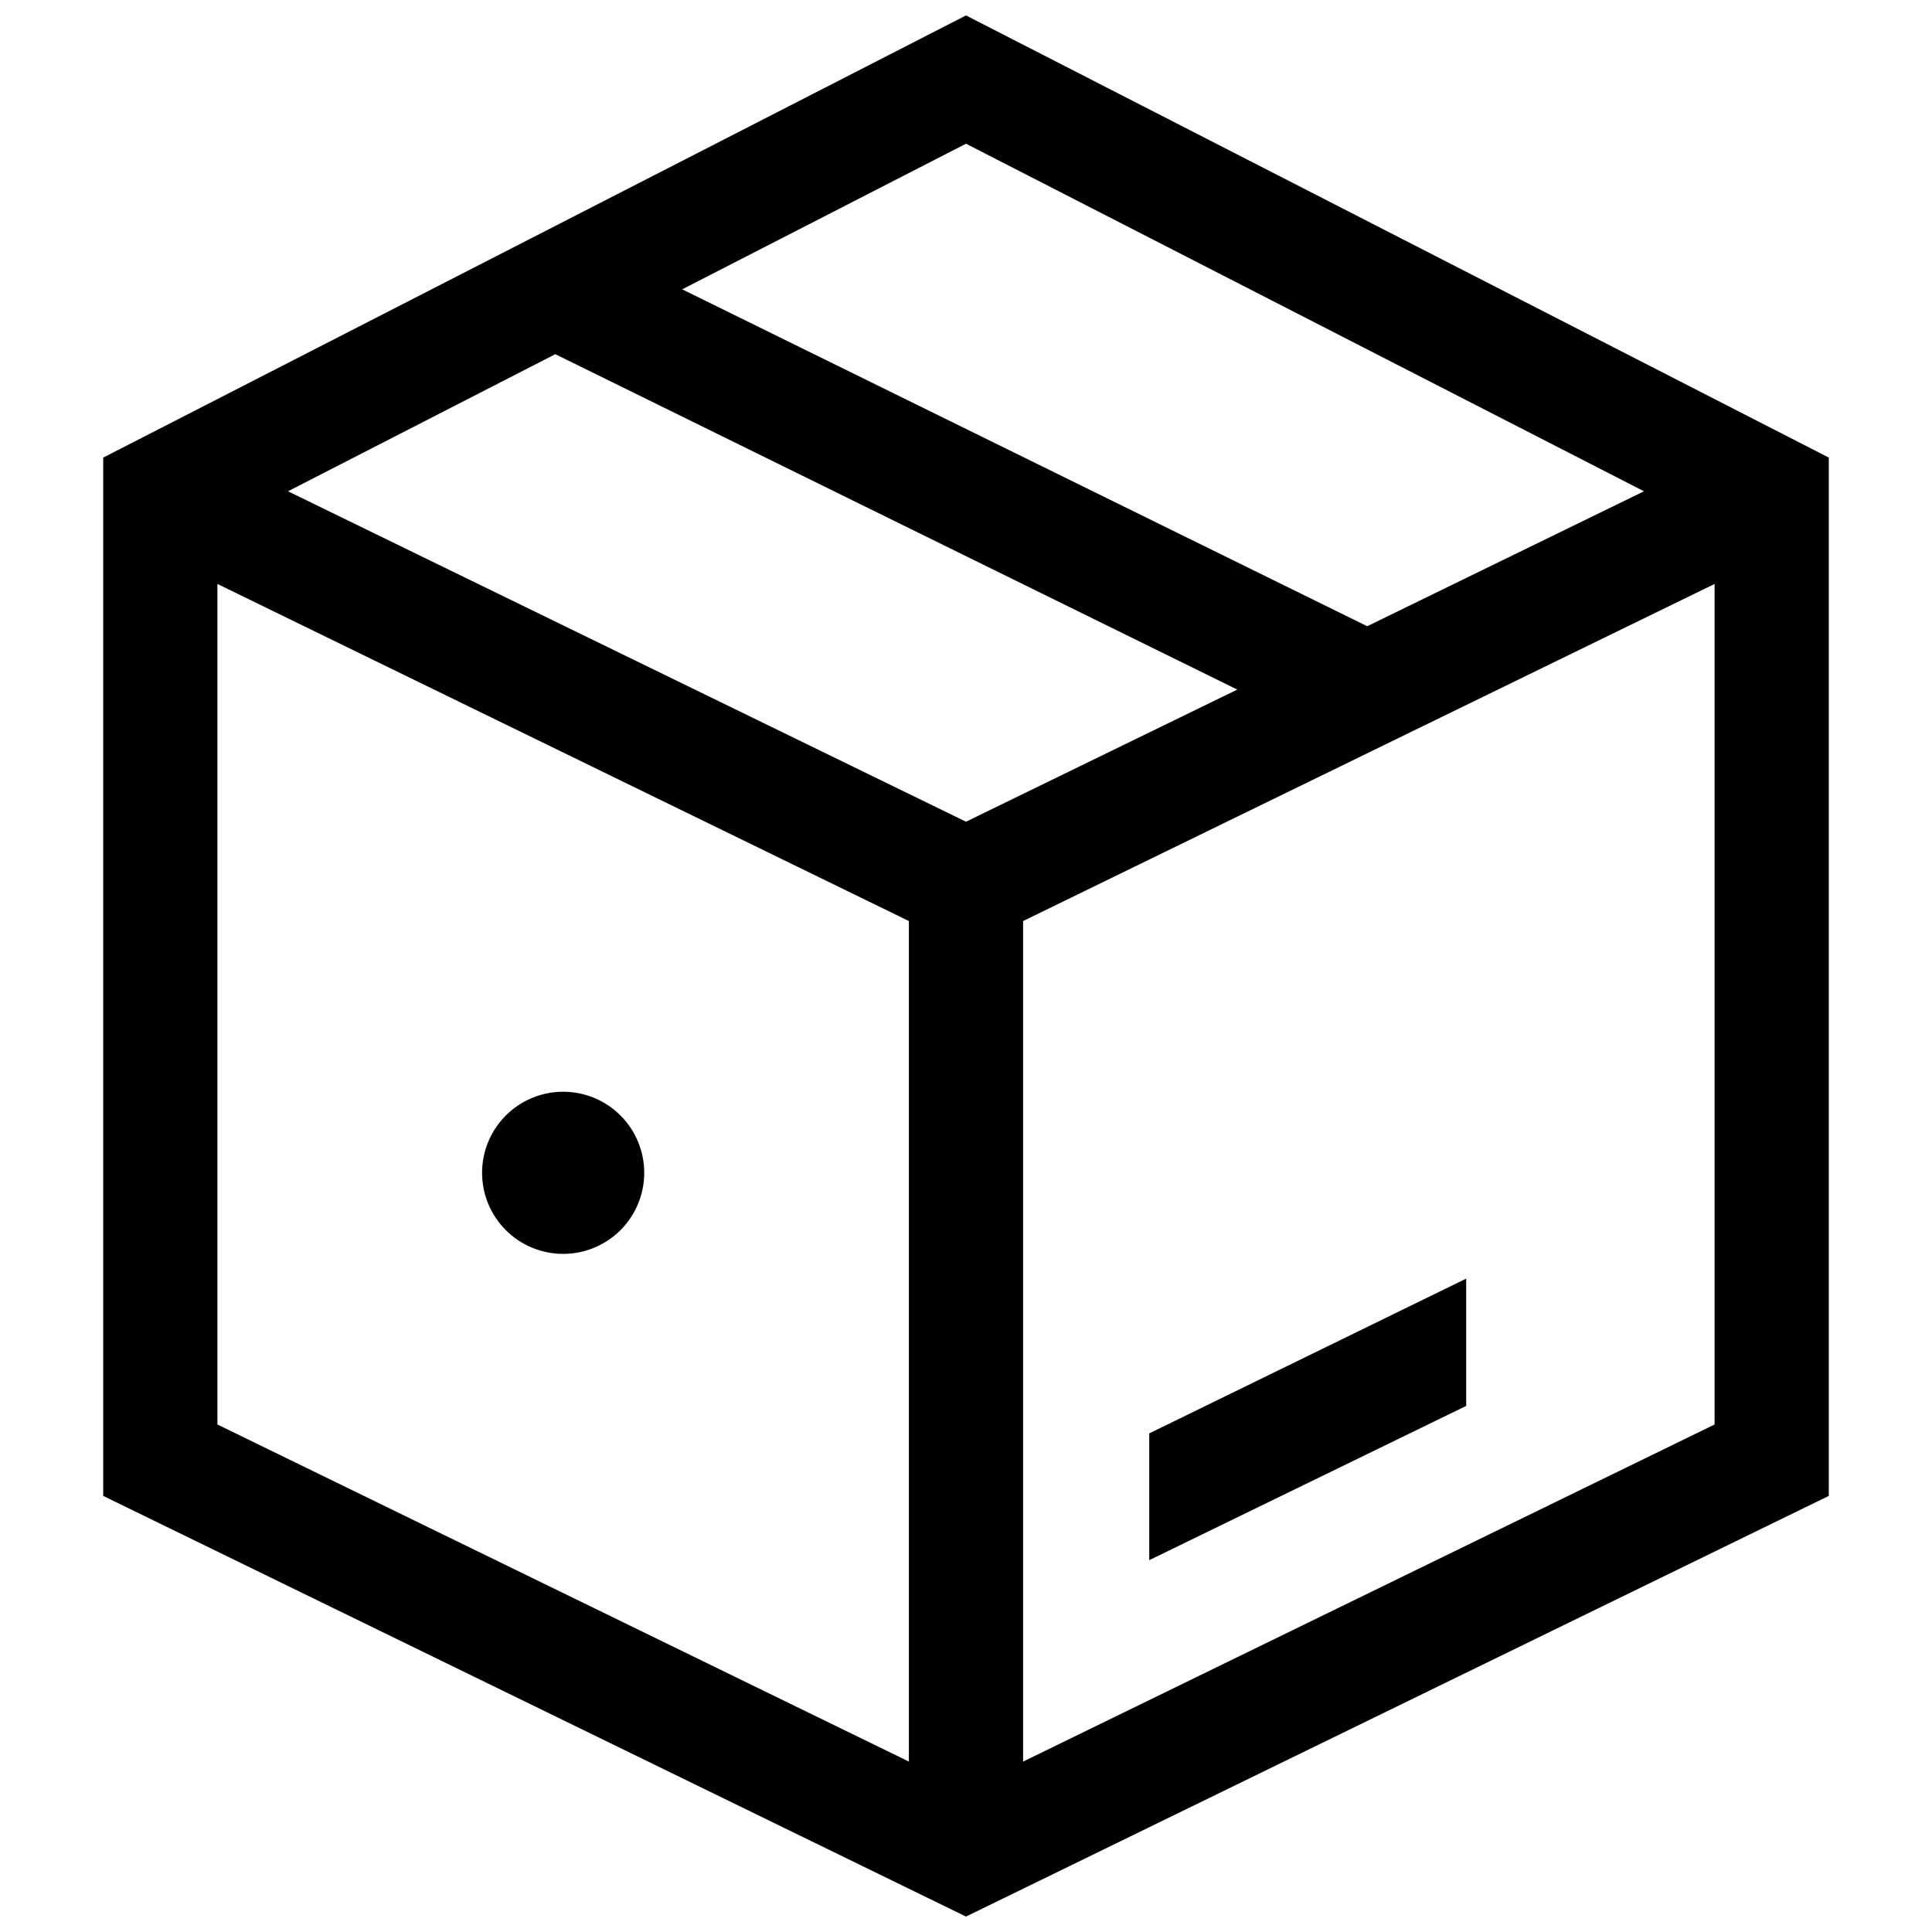 <?xml version="1.0" encoding="UTF-8"?>
<!-- Uploaded to: SVG Repo, www.svgrepo.com, Generator: SVG Repo Mixer Tools -->
<svg width="800px" height="800px" version="1.1" viewBox="144 144 512 512" xmlns="http://www.w3.org/2000/svg">
 <defs>
  <clipPath id="a">
   <path d="m171 148.09h458v503.81h-458z"/>
  </clipPath>
 </defs>
 <path d="m293.24 433.32c-5.699 0-11.164 2.266-15.191 6.293-4.031 4.031-6.293 9.496-6.293 15.195 0 5.695 2.262 11.164 6.293 15.191 4.027 4.031 9.492 6.293 15.191 6.293s11.164-2.262 15.195-6.293c4.027-4.027 6.293-9.496 6.293-15.191 0-5.699-2.266-11.164-6.293-15.195-4.031-4.027-9.496-6.293-15.195-6.293z"/>
 <g clip-path="url(#a)">
  <path d="m400 148.09-228.65 117.18v275.16l228.65 111.48 228.65-111.48v-275.16zm0 33.996 179.67 92.109-73.344 35.762-181.54-89.281h0.004zm-108.86 55.789 0.02-0.012 180.73 88.883-0.016 0.008-71.875 35.008-179.68-87.566zm93.723 372.96-183.25-89.332v-222.75l183.25 89.332zm213.52-89.332-183.25 89.332v-222.75l183.25-89.332z"/>
 </g>
 <path d="m532.55 482.85-83.988 41.012v33.598l83.988-40.875z"/>
</svg>